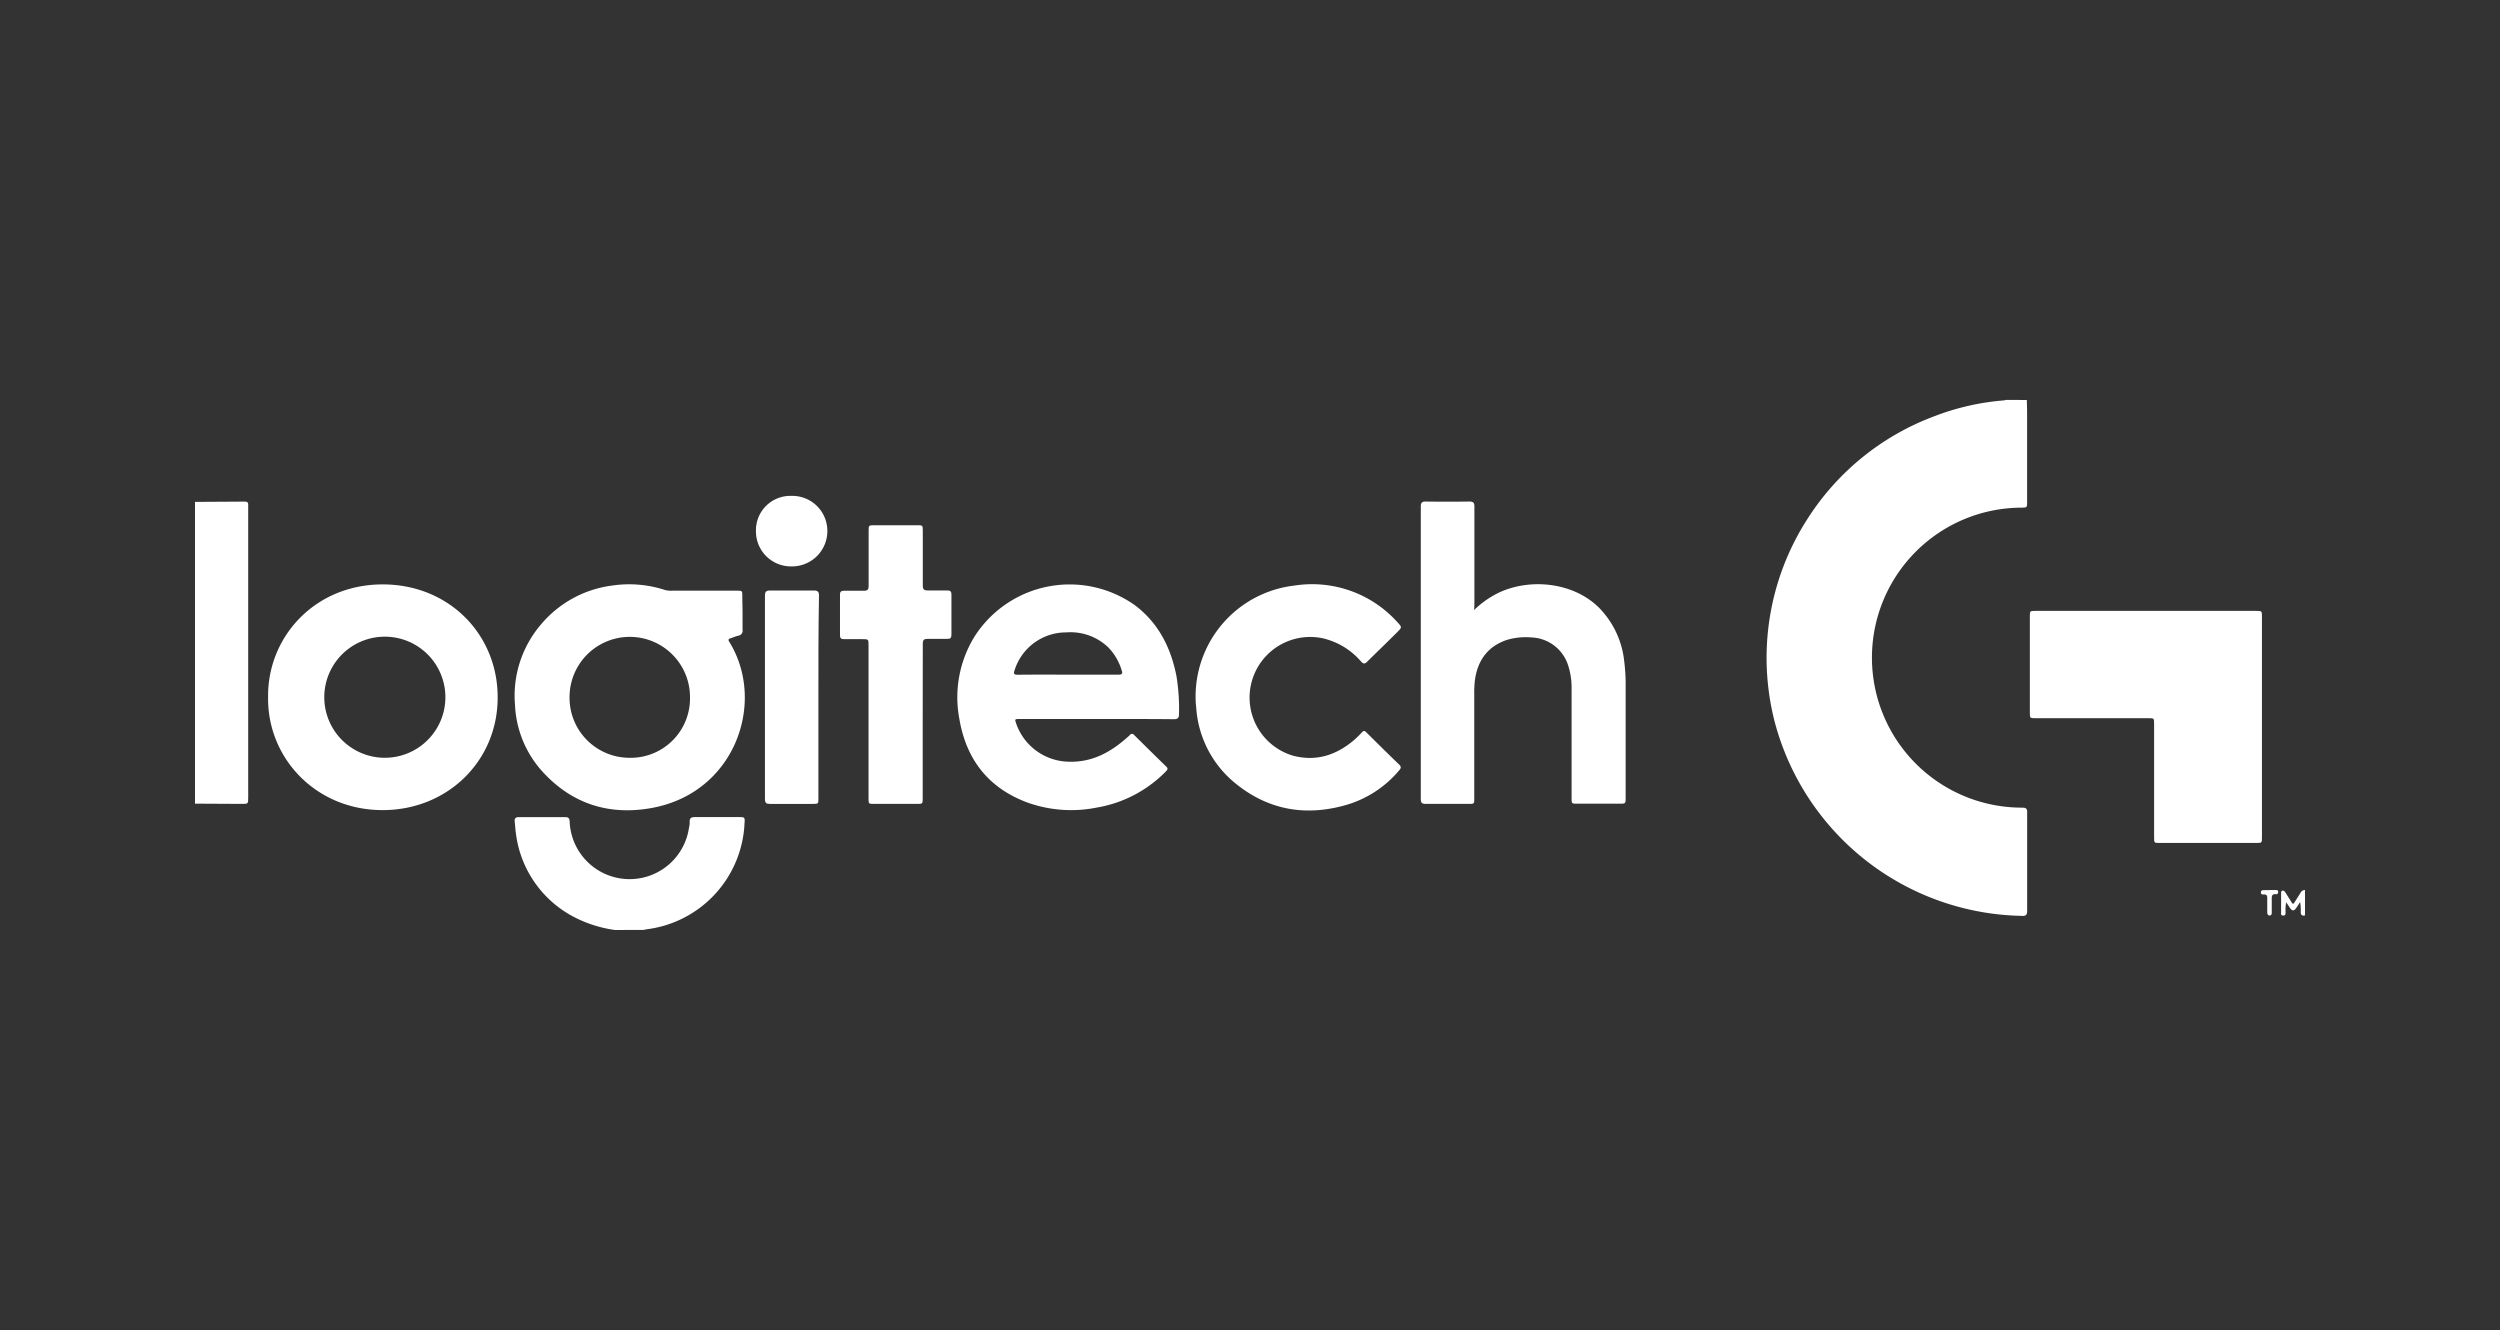 <svg id="Livello_1" data-name="Livello 1" xmlns="http://www.w3.org/2000/svg" viewBox="0 0 500 266"><rect x="0" y="0" width="500" height="266" fill="#333333" stroke="none"/><defs><style>.cls-1{fill:#fff;}</style></defs><title>Tavola disegno 1</title><g id="Logitech"><path class="cls-1" d="M405.37,80c0,.79.05,1.58.05,2.37v18c0,1.13,0,1.13-1.12,1.16a30,30,0,0,0,.18,60c.7,0,1,.23.95.95q0,9.87,0,19.74c0,.95-.48,1-1.17.95a52.1,52.1,0,0,1-49.33-38.84,51.32,51.32,0,0,1,6.53-40.5A51.38,51.38,0,0,1,387,83.2a49.41,49.41,0,0,1,13.78-3.12,1.86,1.86,0,0,0,.39-.1Z"/><path class="cls-1" d="M39,100.38l10-.06c.45,0,.66.18.64.63,0,.21,0,.43,0,.65v57.88c0,1.3,0,1.3-1.29,1.3L39,160.73Z"/><path class="cls-1" d="M123,186a25.23,25.23,0,0,1-8.12-2.56,21.87,21.87,0,0,1-11.68-16.62c-.13-.83-.16-1.68-.26-2.51-.06-.62.17-.89.82-.88q4.65,0,9.3,0c.63,0,.83.22.87.85a12,12,0,0,0,23.87,1.25,4.27,4.27,0,0,0,.14-1.05c-.07-.83.26-1.07,1.08-1.06,3,0,5.92,0,8.89,0,1,0,1.09.08,1,1.13a22.37,22.37,0,0,1-19.76,21.33,1.12,1.12,0,0,0-.31.1Z"/><path class="cls-1" d="M461,183.08c-.6.14-.87-.1-.85-.72a8.19,8.19,0,0,0-.13-1.94c-.25.38-.5.77-.76,1.15-.47.68-.8.67-1.28,0l-.36-.55-.38-.56a8.14,8.14,0,0,0-.13,2c0,.33,0,.69-.51.65s-.38-.39-.38-.67q0-1.87,0-3.75c0-.21,0-.46.23-.55s.46.1.6.31c.42.67.85,1.33,1.26,2,.21.36.37.43.61,0,.38-.63.79-1.24,1.17-1.86A1,1,0,0,1,461,178Z"/><path class="cls-1" d="M429.11,122.18h22.1c1.17,0,1.18,0,1.18,1.17v44.11c0,1.12,0,1.13-1.15,1.13H431.91c-1.06,0-1.09,0-1.09-1.11,0-7.55,0-15.11,0-22.67,0-1.17,0-1.17-1.16-1.17H407.14c-1.17,0-1.17,0-1.17-1.17V123.3c0-1.12,0-1.12,1.12-1.12Z"/><path class="cls-1" d="M294.83,122a18.93,18.93,0,0,1,5.17-3.58c6.36-2.85,14.78-1.85,19.77,3.09a17.92,17.92,0,0,1,5.06,10.62,38.28,38.28,0,0,1,.3,5.36c0,7.34,0,14.68,0,22,0,1.25,0,1.25-1.27,1.25h-8.32c-1.22,0-1.22,0-1.22-1.2,0-7.26,0-14.52,0-21.78a14.42,14.42,0,0,0-.8-5,8,8,0,0,0-7.19-5.27,13.43,13.43,0,0,0-4.92.48c-3.8,1.27-5.82,4-6.4,7.88a20,20,0,0,0-.16,3q0,10.41,0,20.8c0,1.12,0,1.13-1.12,1.13-2.86,0-5.71,0-8.57,0-.75,0-1-.19-1-1q0-29.23,0-58.47c0-.79.23-1,1-1q4.36.06,8.72,0c.8,0,1,.26,1,1,0,6.52,0,13,0,19.57Z"/><path class="cls-1" d="M219.31,143.8H204c-1.07,0-1.09,0-.73,1a11.34,11.34,0,0,0,10.44,7.54c4.29.15,7.81-1.55,11-4.22.44-.37.88-.73,1.28-1.13a.5.5,0,0,1,.83,0q3.21,3.19,6.45,6.35c.4.39.21.63-.09.94a25.19,25.19,0,0,1-13.85,7.24,26,26,0,0,1-13.81-1c-7.82-2.89-12.28-8.62-13.65-16.75a23.16,23.16,0,0,1,3.08-16.53A22.57,22.57,0,0,1,227,121.06c4.7,3.55,7.17,8.46,8.29,14.15a40.56,40.56,0,0,1,.51,7.63c0,.77-.28,1-1,1C229.64,143.79,224.48,143.8,219.31,143.8Zm-5.7-8.87c3.37,0,6.74,0,10.1,0,.72,0,.85-.21.63-.85a11.25,11.25,0,0,0-2.68-4.6,10.93,10.93,0,0,0-8.41-3,10.79,10.79,0,0,0-10.35,7.62c-.22.65-.1.85.61.85C206.87,134.91,210.24,134.93,213.61,134.93Z"/><path class="cls-1" d="M148.51,122.59c0,1.11,0,2.23,0,3.34a1,1,0,0,1-.89,1.21c-.5.13-1,.35-1.47.5s-.56.3-.28.75c7.38,11.93,1.26,30-15.28,33.16-8.5,1.62-16-.64-21.93-7.05A21.21,21.21,0,0,1,103,141a21.94,21.94,0,0,1,5.18-16.09,22.29,22.29,0,0,1,14.25-7.8A23.1,23.1,0,0,1,133,118a4.53,4.53,0,0,0,1.37.14h13c1.08,0,1.09,0,1.09,1.1S148.51,121.47,148.51,122.59ZM138,139.48a12,12,0,1,0-24.09-.12,12,12,0,0,0,11.94,12.2A11.87,11.87,0,0,0,138,139.48Z"/><path class="cls-1" d="M53.62,139.37c-.13-11.91,9.28-22.48,22.91-22.49,13.39,0,23.06,10.15,23,22.65,0,12.72-10.12,22.59-23.2,22.49C63,161.92,53.41,151.45,53.62,139.37Zm23,12.18a12.11,12.11,0,1,0,0-24.21,12.11,12.11,0,0,0,0,24.21Z"/><path class="cls-1" d="M239.12,139.57a22.33,22.33,0,0,1,19.72-22.45,22.94,22.94,0,0,1,20.65,7.33c.93,1,.92,1-.06,2-2,2-4,3.91-6,5.9-.51.51-.79.42-1.23-.06a14.37,14.37,0,0,0-7.68-4.64,12.12,12.12,0,0,0-5.87,23.5c4.65,1.2,8.68-.15,12.23-3.2a19.31,19.31,0,0,0,1.51-1.49c.31-.33.54-.35.87,0,2.18,2.17,4.36,4.33,6.58,6.46.58.55.22.89-.12,1.28A21.74,21.74,0,0,1,269.21,161c-7.87,2.25-15.21,1.11-21.71-4a21.28,21.28,0,0,1-8.25-15.43A16.27,16.27,0,0,1,239.12,139.57Z"/><path class="cls-1" d="M184.54,144.31v15.33c0,1.13,0,1.14-1.14,1.14h-8.57c-1.11,0-1.12,0-1.12-1.15v-30.5c0-1.3,0-1.3-1.27-1.3s-2.45,0-3.67,0c-.56,0-.78-.22-.77-.77q0-4.08,0-8.16c0-.58.28-.76.8-.75,1.34,0,2.67,0,4,0,.72,0,.94-.25.93-1,0-3.67,0-7.34,0-11,0-1.06,0-1.1,1.1-1.1h8.64c1.05,0,1.09,0,1.09,1.12,0,3.64,0,7.28,0,10.92,0,.79.25,1,1,1,1.3,0,2.61,0,3.92,0,.57,0,.82.2.81.81q0,4,0,8.07c0,.61-.23.82-.82.8-1.3,0-2.61,0-3.91,0-.78,0-1,.21-1,1C184.55,134,184.54,139.15,184.54,144.31Z"/><path class="cls-1" d="M163.68,139.44v20.22c0,1.11,0,1.12-1.13,1.12-2.85,0-5.7,0-8.56,0-.75,0-1-.18-1-1q0-20.34,0-40.68c0-.75.25-1,1-1,2.94,0,5.87,0,8.81,0,.76,0,1,.28,1,1C163.67,125.91,163.68,132.68,163.68,139.44Z"/><path class="cls-1" d="M158.27,99.18a7,7,0,0,1,7.2,7,7.07,7.07,0,0,1-7.19,7.1,7,7,0,0,1-7.09-7.08A6.87,6.87,0,0,1,158.27,99.18Z"/><path class="cls-1" d="M453.91,178c.41,0,.81,0,1.22,0s.49.09.5.41a.38.38,0,0,1-.46.43c-.76-.08-.84.35-.82,1,0,.86,0,1.73,0,2.6,0,.29,0,.64-.41.66s-.48-.35-.49-.68c0-.92,0-1.84,0-2.76,0-.48-.08-.8-.66-.76-.31,0-.64,0-.61-.45s.38-.4.67-.42.71,0,1.06,0Z"/></g></svg>